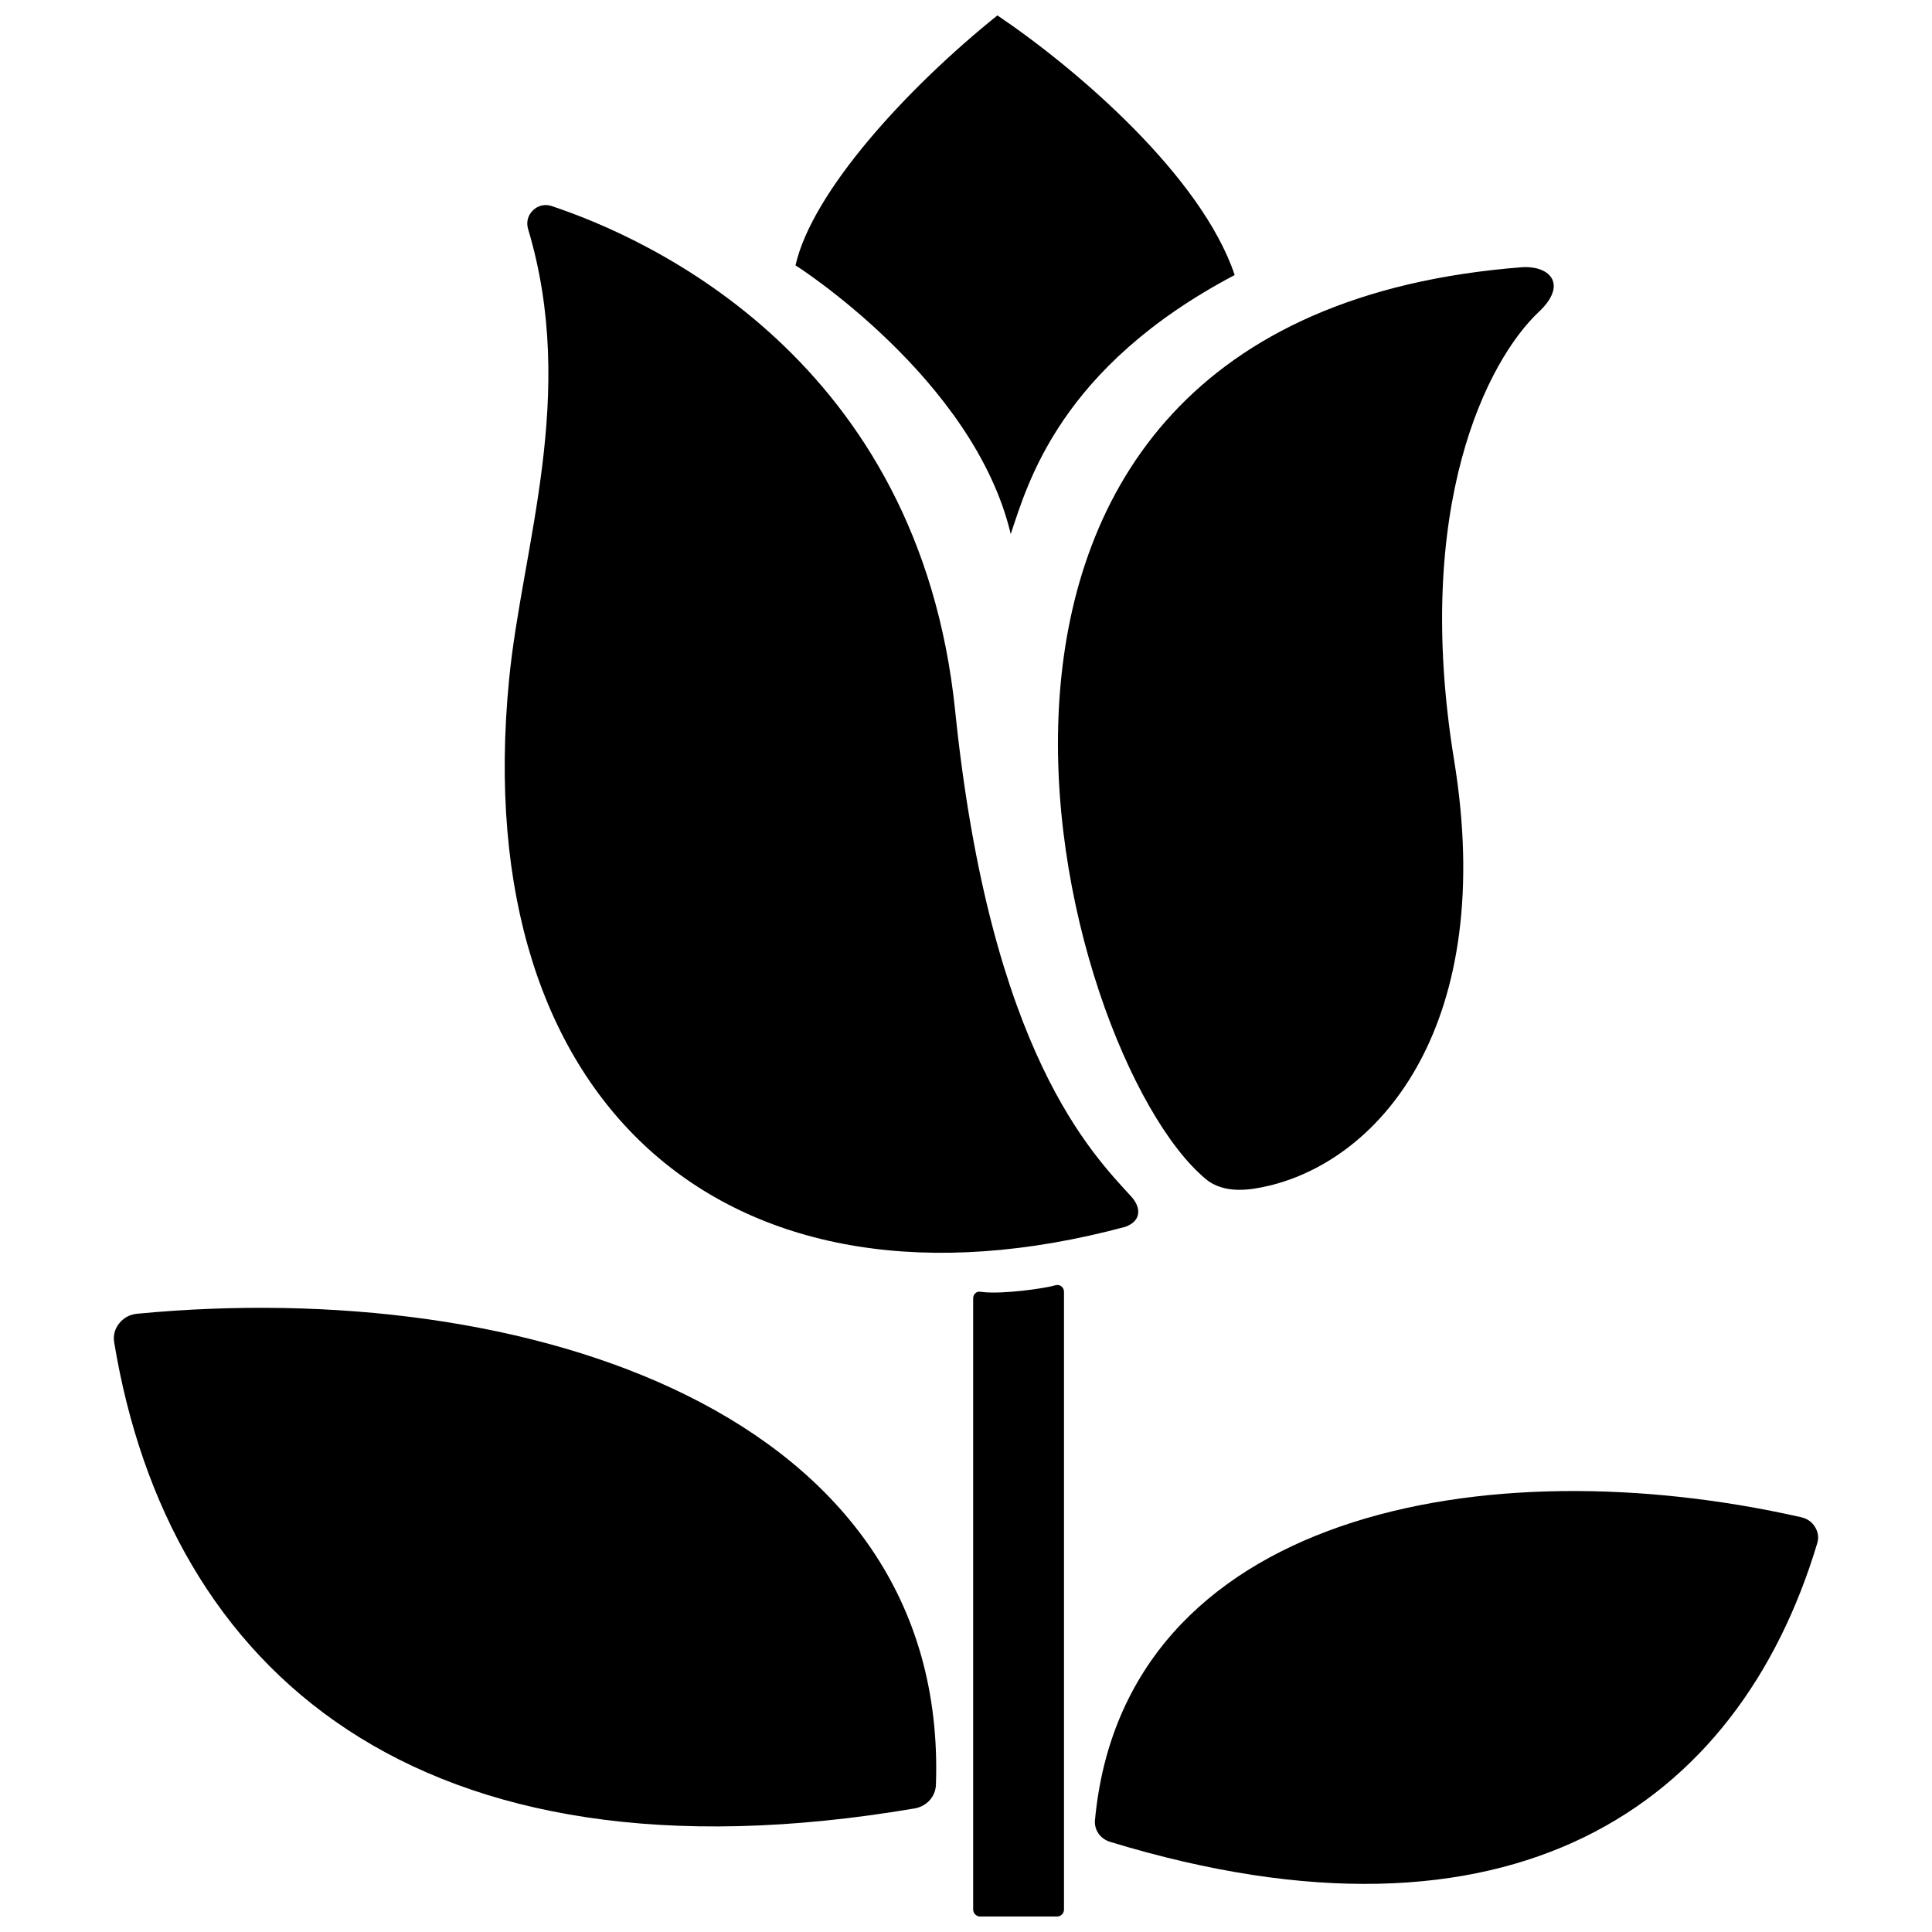 <?xml version="1.0" encoding="UTF-8"?>
<!-- Uploaded to: ICON Repo, www.svgrepo.com, Generator: ICON Repo Mixer Tools -->
<svg width="800px" height="800px" version="1.1" viewBox="144 144 512 512" xmlns="http://www.w3.org/2000/svg">
 <defs>
  <clipPath id="a">
   <path d="m174 148.09h452v503.81h-452z"/>
  </clipPath>
 </defs>
 <g clip-path="url(#a)">
  <path d="m290.22 198.62c25.832 8.586 97.352 40.605 106.91 133.77 9.324 90.82 36.613 117.65 46.68 128.73 2.562 2.82 2.793 6.367-1.531 7.984-104.21 28.027-174.49-31.09-163.37-145 3.445-35.234 18.23-75.371 5.039-119.41-0.535-1.812-0.062-3.637 1.289-4.949s3.188-1.734 4.988-1.137zm135.75 287.71v163.73c0 0.996-0.828 1.836-1.836 1.836h-20.398c-0.996 0-1.836-0.828-1.836-1.836v-162c0-0.652 0.305-1.211 0.867-1.555 0.547-0.344 1.137-0.152 1.773-0.09 5.332 0.562 15.996-0.918 18.805-1.723 0.613-0.18 1.227-0.254 1.773 0.09s0.855 0.918 0.855 1.555zm195.36 59.754c-83.598-18.957-179.53-1.312-187.15 80.258-0.242 2.617 1.402 4.977 4.031 5.777 106.25 32.363 166.43-9.402 187.37-79.121 0.461-1.504 0.254-2.973-0.574-4.324-0.828-1.352-2.066-2.234-3.676-2.59zm-440.93-53.938c102.96-9.824 215.05 26.039 211.63 124.83-0.113 3.164-2.449 5.742-5.715 6.289-132.12 22.402-197.73-36.844-212.05-123.49-0.32-1.875 0.141-3.598 1.34-5.09 1.199-1.492 2.82-2.348 4.797-2.539zm227.92-344.06c-23.957 19.25-49.062 46.668-53.504 66.223 0 0 47.293 30.02 57.039 71.223 4.527-13.473 12.961-44.191 59.348-68.648-8.777-26.141-41.641-54.484-62.879-68.801zm71.707 310.21c30.246-7.082 60.66-43.336 49.332-112.8-10.996-67.449 8.879-106.11 22.453-118.85 7.551-7.094 3.227-12.195-4.301-11.84-175.72 13.473-123.48 208.94-83.941 241.67 5.012 4.16 12.207 2.793 16.457 1.812z" fill-rule="evenodd"/>
 </g>
</svg>